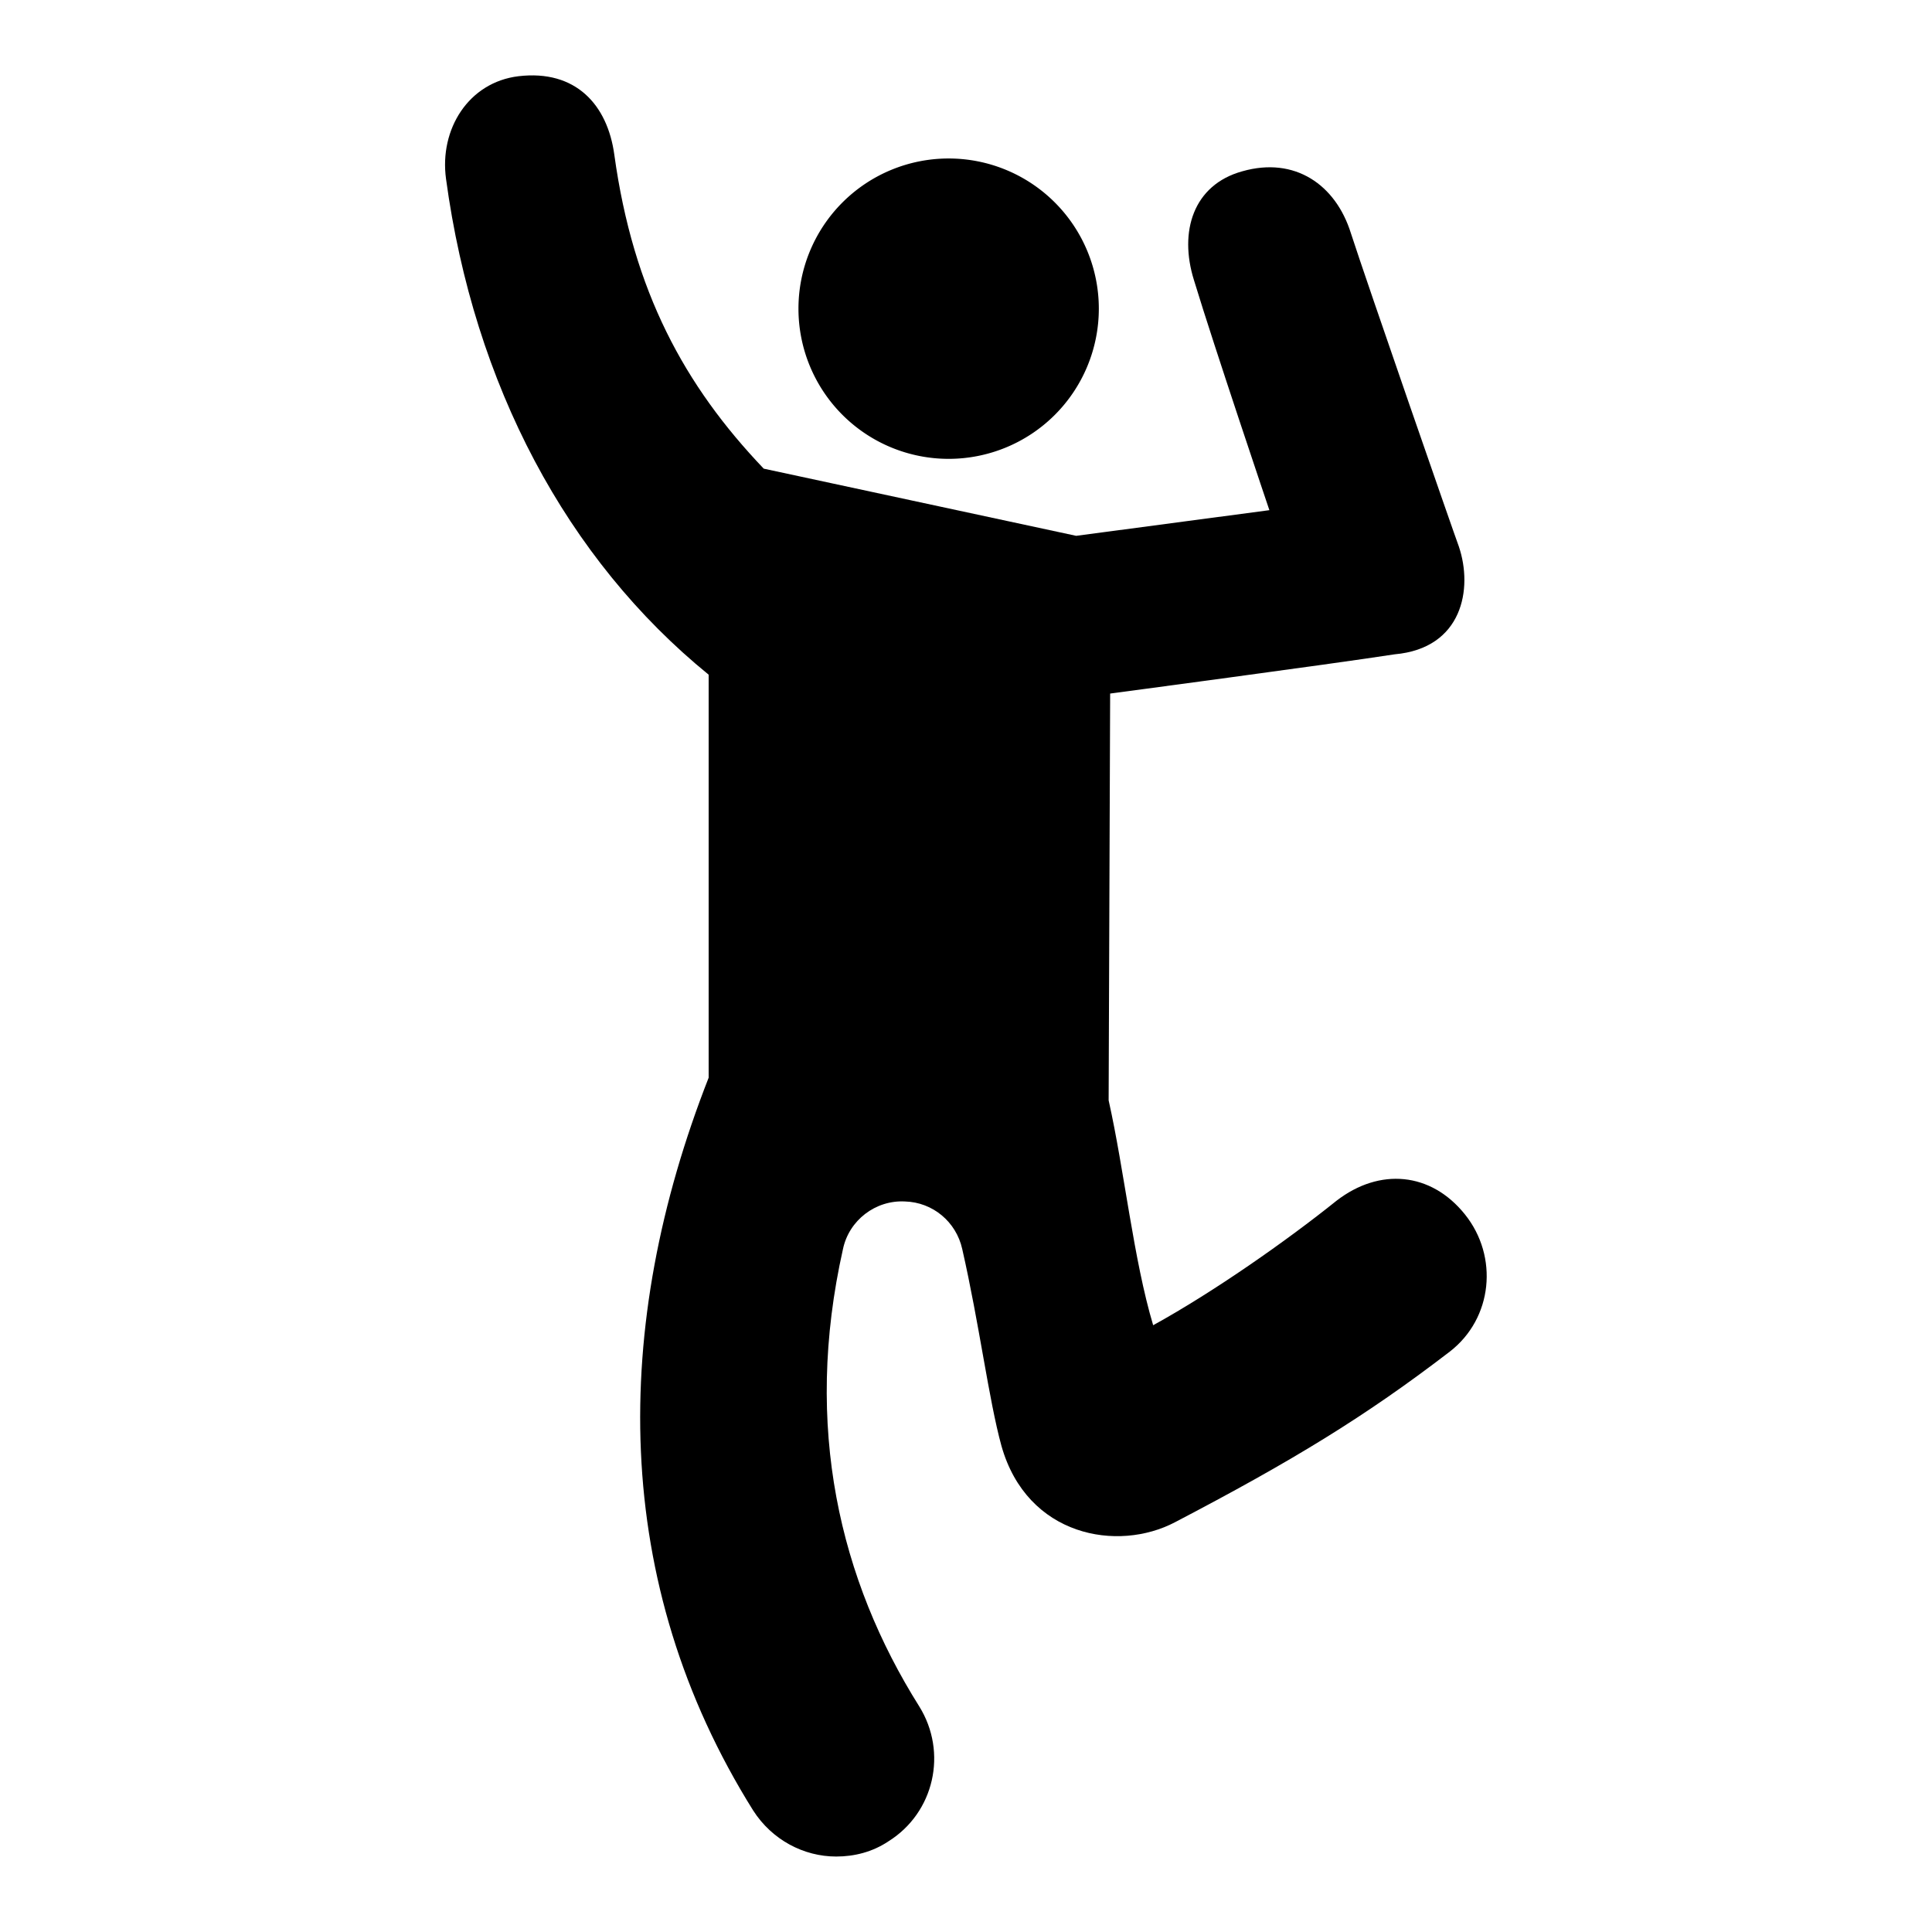 <?xml version="1.0" encoding="utf-8"?>
<!-- Svg Vector Icons : http://www.onlinewebfonts.com/icon -->
<!DOCTYPE svg PUBLIC "-//W3C//DTD SVG 1.1//EN" "http://www.w3.org/Graphics/SVG/1.1/DTD/svg11.dtd">
<svg version="1.1" xmlns="http://www.w3.org/2000/svg" xmlns:xlink="http://www.w3.org/1999/xlink" x="0px" y="0px" viewBox="0 0 256 256" enable-background="new 0 0 256 256" xml:space="preserve">
<g><g><g><g><path fill="#000000" d="M194.1,160.9c-4.5-5.6-11.3-6.2-17-1.8c-6.6,5.3-16.3,12.1-24.3,16.5c-2.6-8.7-3.8-20.4-5.9-29.8l0.2-53.9c0,0,29.3-3.9,37.7-5.2c9-0.8,10.4-8.7,8.5-14.3c-0.5-1.3-12.2-35-14.3-41.5c-2-6.4-7.4-10.2-14.4-8.2c-6.5,1.8-8.4,8-6.4,14.4c2.7,8.9,10,30.5,10,30.5l-25.6,3.4l-41.4-8.9C90.7,51.1,83.9,38.6,81.4,20.5c-0.9-6.6-5.1-11.3-12.7-10.4c-6.6,0.8-10.5,7-9.6,13.6c3.7,27.3,16,50.4,34.8,65.7v53.4c-12.9,32.9-13,66.9,5.9,97.1c2.5,3.9,6.7,6.1,11,6.1c2.4,0,4.8-0.6,6.9-2c6.1-3.8,7.9-11.8,4.1-17.9c-10.5-16.7-15.4-37-10.1-60.6c0.8-3.8,4.3-6.5,8.2-6.3l0,0c3.7,0.1,6.8,2.7,7.6,6.3c2.3,10.1,3.5,19.9,5.2,26.1c3.4,12,15.4,14.1,23,10.1c15.5-8.1,25.2-14,36.4-22.6C197.8,174.7,198.6,166.5,194.1,160.9z"/><path fill="#000000" d="M105.8 40.9a19.9 19.9 0 1 0 39.8 0a19.9 19.9 0 1 0 -39.8 0z"/></g></g><g></g><g></g><g></g><g></g><g></g><g></g><g></g><g></g><g></g><g></g><g></g><g></g><g></g><g></g><g></g></g></g>
</svg>